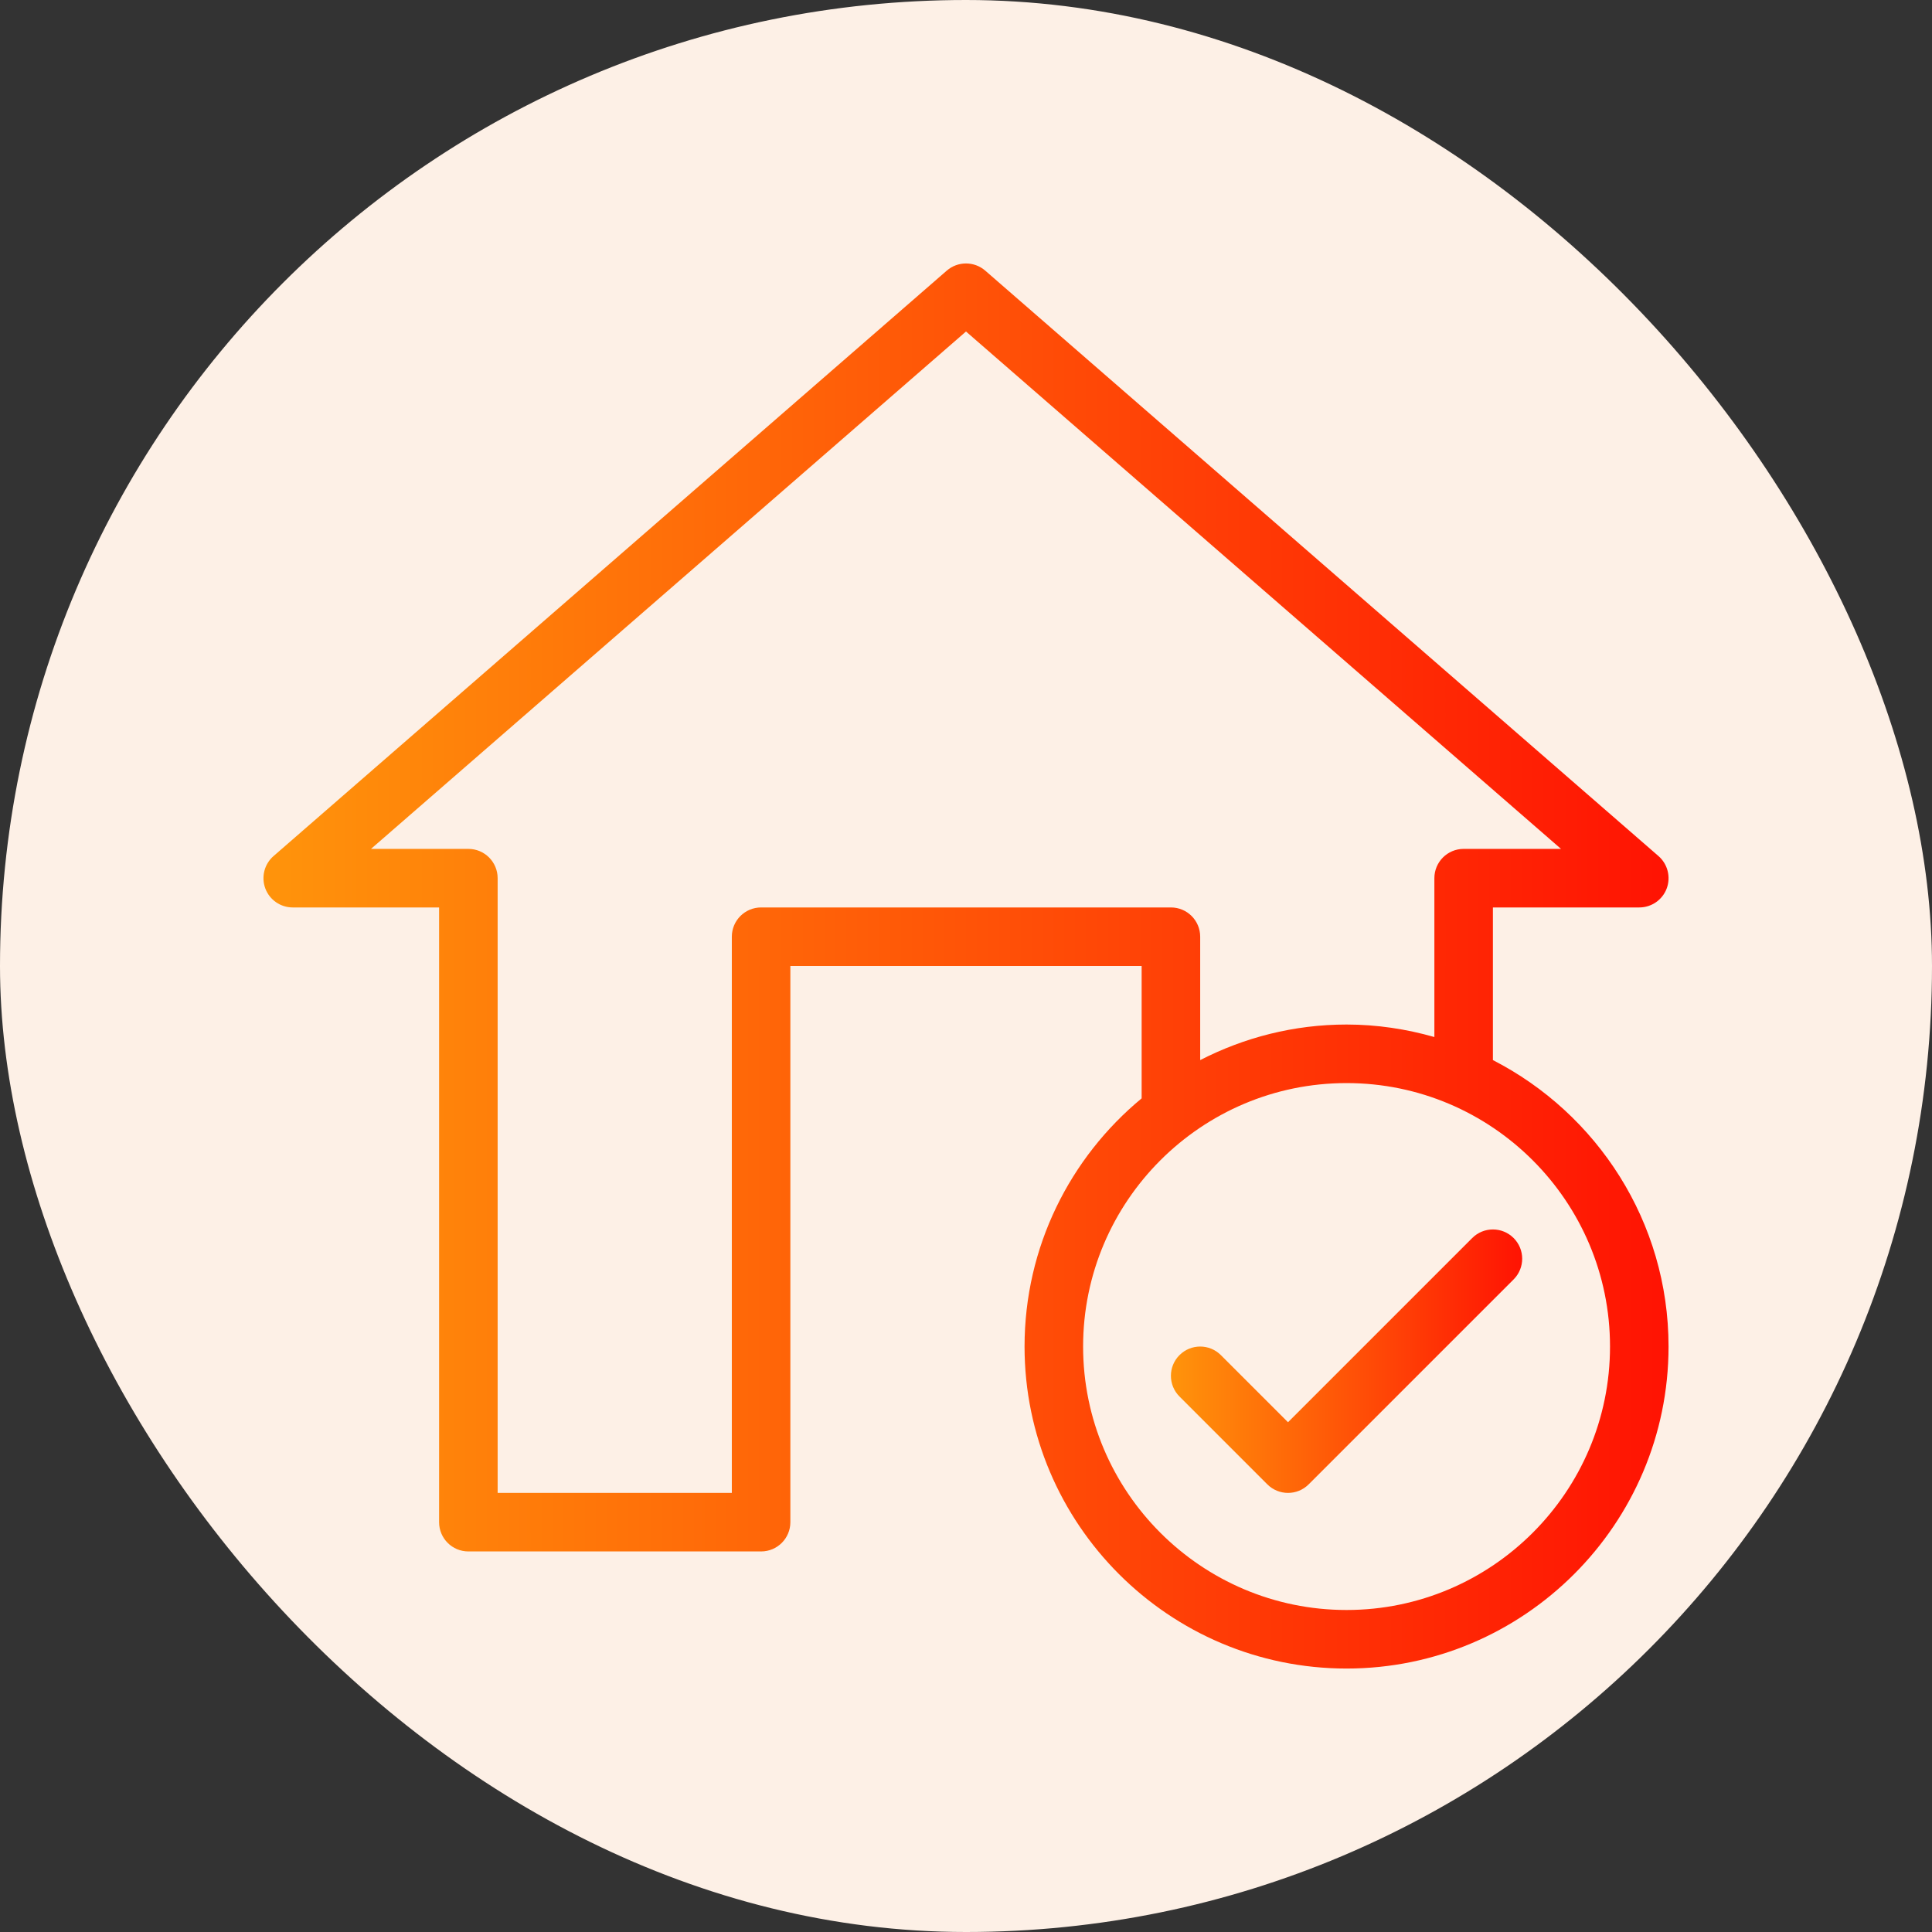 <svg width="88" height="88" viewBox="0 0 88 88" fill="none" xmlns="http://www.w3.org/2000/svg">
<rect x="0" y="0" width="88" height="88" fill="#333333" stroke="none"/>
<rect x="0" width="88" height="88" rx="44" fill="#FDF0E6"/>
<path fill-rule="evenodd" clip-rule="evenodd" d="M68 48.286V41.333H74.667C75.224 41.333 75.722 40.988 75.917 40.467C76.11 39.946 75.961 39.359 75.542 38.993L44.875 12.326C44.375 11.892 43.625 11.892 43.125 12.326L12.459 38.993C12.039 39.359 11.891 39.946 12.084 40.467C12.279 40.988 12.776 41.333 13.334 41.333H20V69.333C20 70.07 20.597 70.666 21.334 70.666H34.667C35.404 70.666 36 70.07 36 69.333V44H52V50.029C48.745 52.721 46.667 56.789 46.667 61.333C46.667 69.42 53.248 76 61.334 76C69.419 76 76 69.42 76 61.333C76 55.648 72.741 50.718 68 48.286ZM53.334 41.333H34.667C33.93 41.333 33.334 41.929 33.334 42.666V68H22.667V40C22.667 39.263 22.07 38.666 21.334 38.666H16.899L44 15.1L71.102 38.666H66.667C65.93 38.666 65.334 39.263 65.334 40V47.235C64.06 46.873 62.722 46.666 61.334 46.666C58.932 46.666 56.67 47.258 54.667 48.286V42.666C54.667 41.929 54.071 41.333 53.334 41.333ZM49.334 61.333C49.334 67.95 54.716 73.333 61.334 73.333C67.951 73.333 73.334 67.95 73.334 61.333C73.334 54.716 67.951 49.333 61.334 49.333C54.716 49.333 49.334 54.716 49.334 61.333Z" fill="url(#paint0_linear_1048_47507)"/>
<path d="M67.058 56.39L58.667 64.781L55.609 61.724C55.089 61.203 54.245 61.203 53.724 61.724C53.203 62.245 53.203 63.088 53.724 63.609L57.724 67.609C57.984 67.87 58.326 68 58.667 68C59.008 68 59.349 67.87 59.609 67.609L68.943 58.276C69.464 57.755 69.464 56.911 68.943 56.39C68.422 55.87 67.578 55.87 67.058 56.39Z" fill="url(#paint1_linear_1048_47507)"/>
<defs>
<linearGradient id="paint0_linear_1048_47507" x1="12.007" y1="43.998" x2="76.013" y2="43.998" gradientUnits="userSpaceOnUse">
<stop stop-color="#FF940B"/>
<stop offset="1" stop-color="#FF1303"/>
</linearGradient>
<linearGradient id="paint1_linear_1048_47507" x1="53.335" y1="61.999" x2="69.337" y2="61.999" gradientUnits="userSpaceOnUse">
<stop stop-color="#FF940B"/>
<stop offset="1" stop-color="#FF1303"/>
</linearGradient>
</defs>
</svg>
